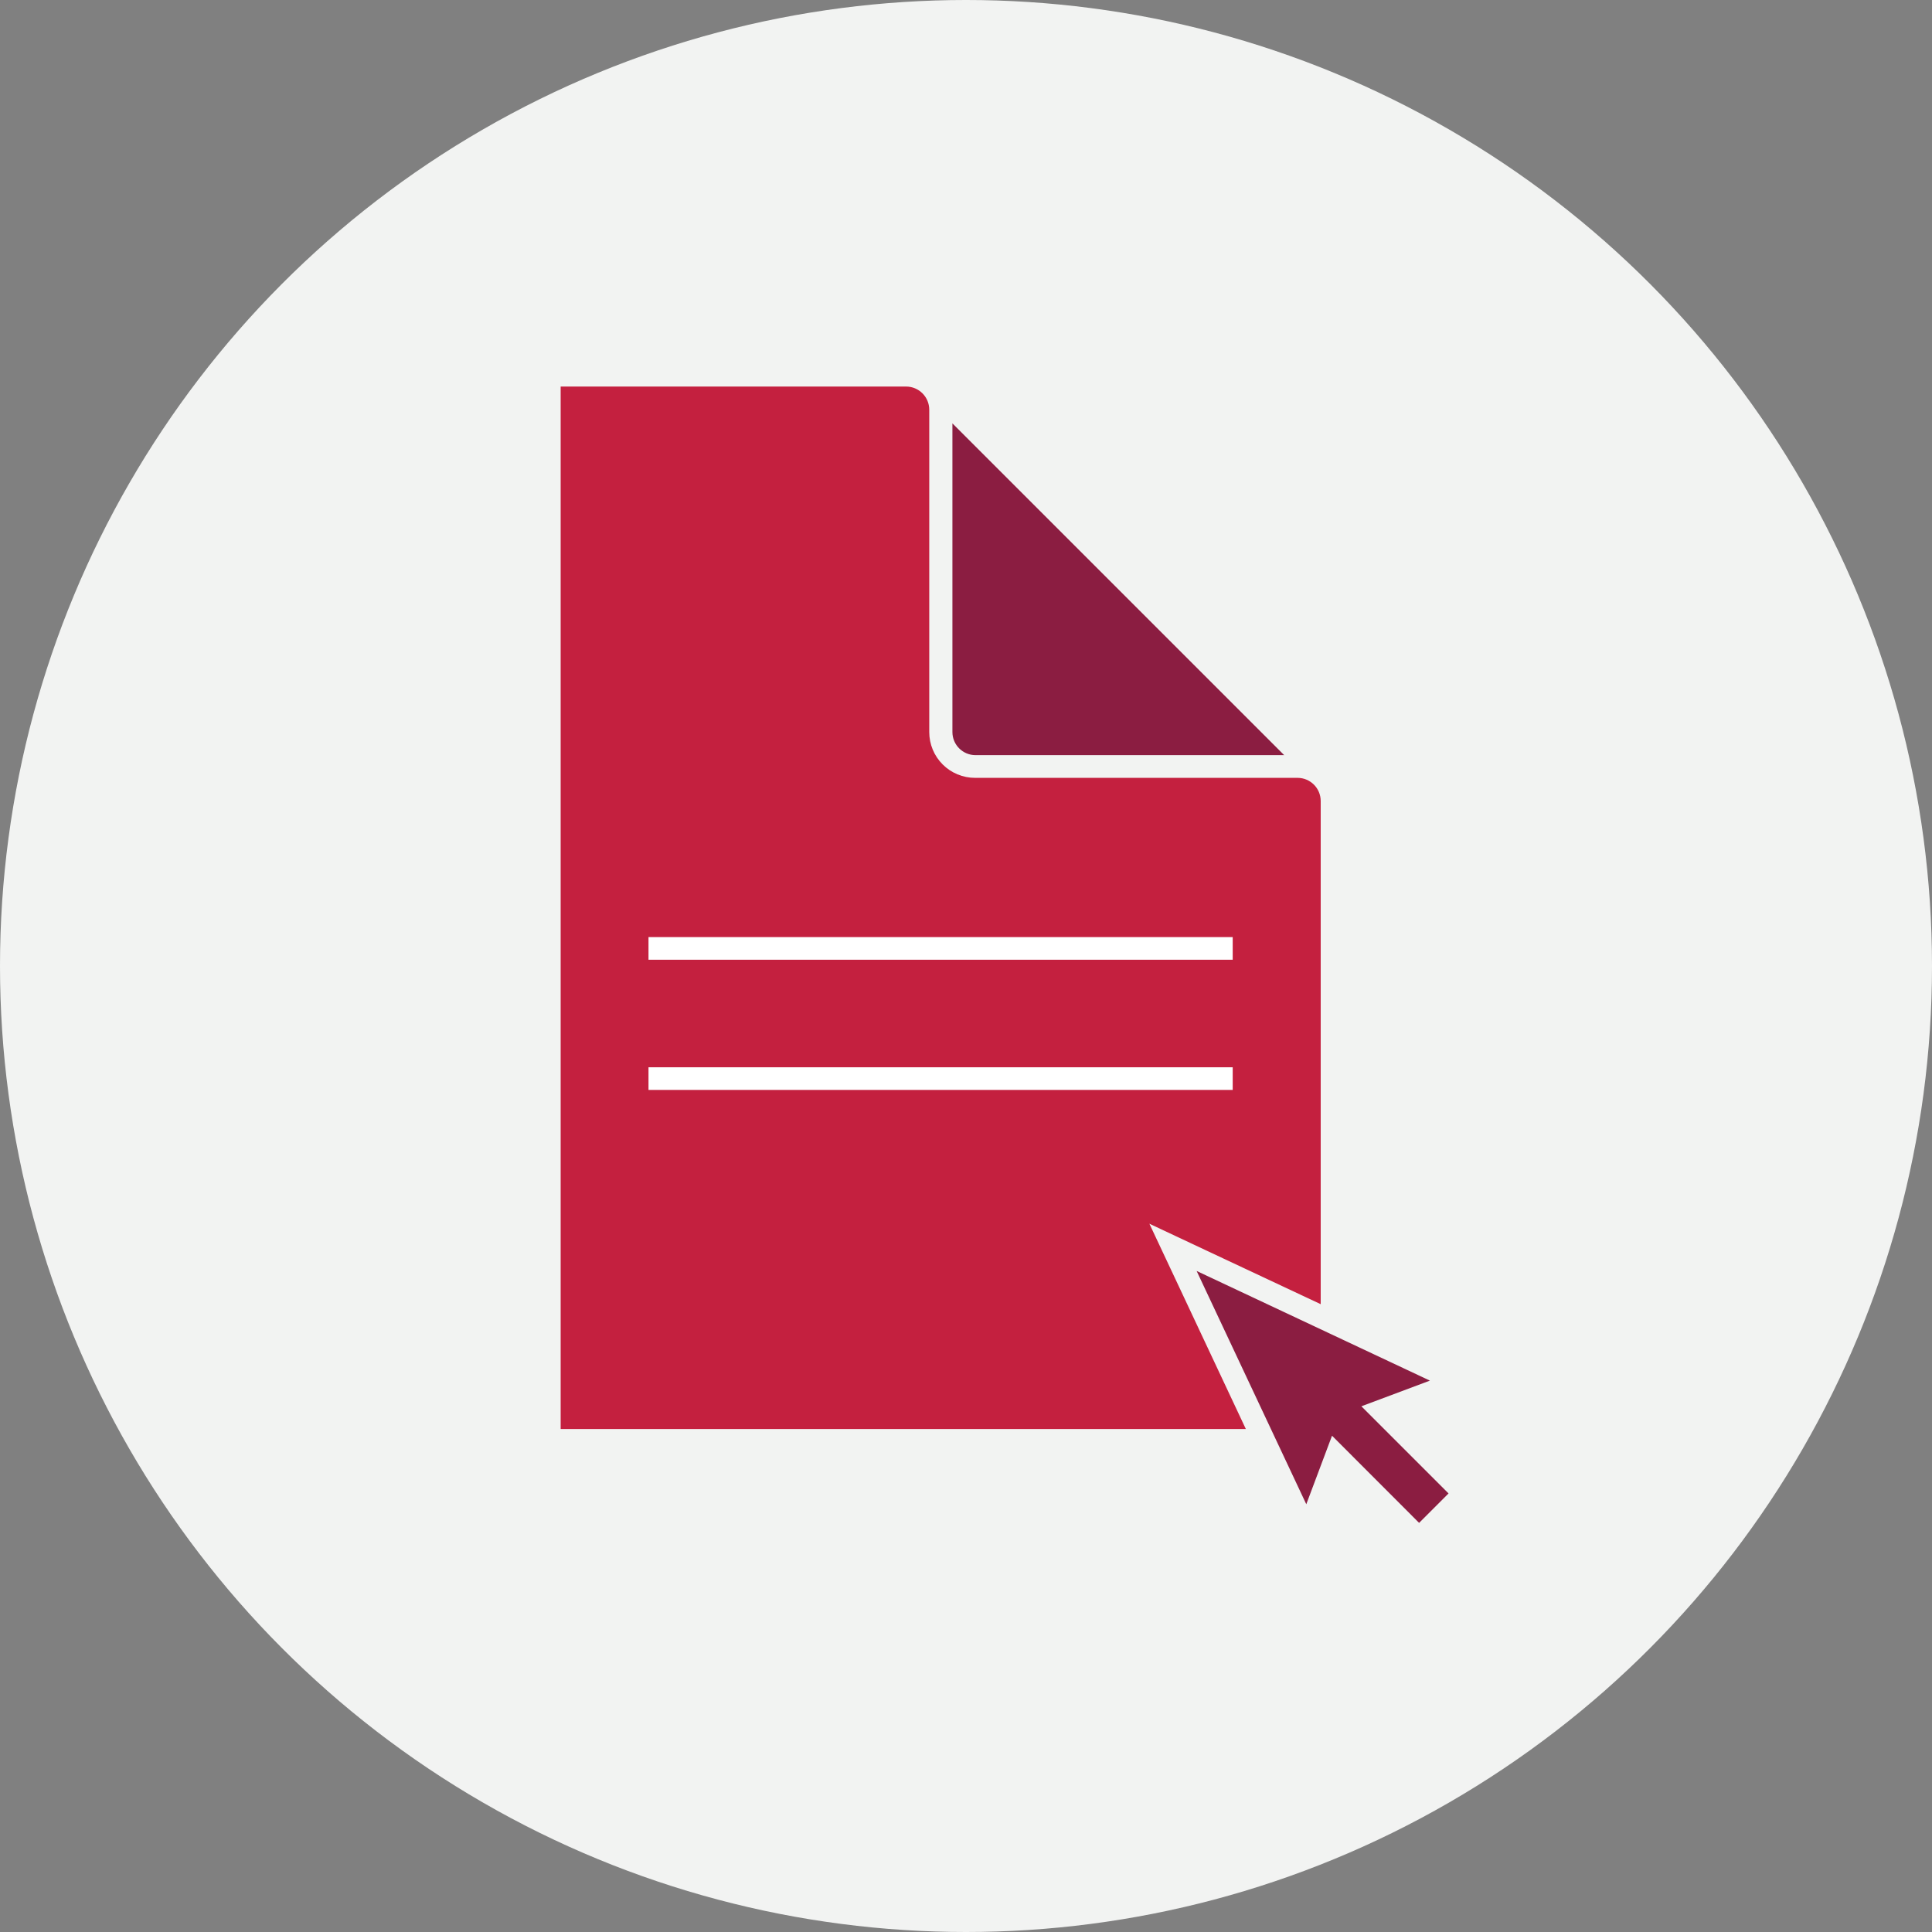 <?xml version="1.0" encoding="UTF-8"?>
<svg width="256px" height="256px" viewBox="0 0 256 256" version="1.1" xmlns="http://www.w3.org/2000/svg" xmlns:xlink="http://www.w3.org/1999/xlink">
    <rect x="0" y="0" width="256" height="256" fill="#808080" stroke="none"/>
    <!-- Generator: Sketch 56.3 (81716) - https://sketch.com -->
    <title>Icons/Illustrative/documents/e-statement-256x256</title>
    <desc>Created with Sketch.</desc>
    <g id="Icons/Illustrative/documents/e-statement-256x256" stroke="none" stroke-width="1" fill="none" fill-rule="evenodd">
        <g id="Icons/Illustrative/Oval" fill="#F2F3F2">
            <circle id="Oval" cx="128" cy="128" r="128"></circle>
        </g>
        <g id="Group" transform="translate(74, 51)" fill-rule="nonzero">
            <g id="Layer_1">
                <path d="M81.84,118.68 L78.3,111.15 L85.83,114.69 L101,121.81 L101,55.13 C100.995,53.442 99.628,52.075 97.94,52.07 L55.2,52.07 C53.59,52.07 52.046,51.43 50.908,50.292 C49.77,49.154 49.13,47.61 49.13,46 L49.13,3.29 C49.13,1.598 47.762,0.226 46.07,0.22 L0.29,0.22 L0.29,138.35 L91.08,138.35 L81.84,118.68 Z" id="Path" fill="#C4203F"></path>
                <polygon id="Path" fill="#FFFFFF" points="89.34 76.17 84.56 76.17 11.93 76.17 11.93 73.17 89.34 73.17"></polygon>
                <polygon id="Path" fill="#FFFFFF" points="89.34 93.42 84.56 93.42 11.93 93.42 11.93 90.42 89.34 90.42"></polygon>
                <path d="M52.2,5.1 L52.2,46 C52.2,47.69 53.57,49.06 55.26,49.06 L96.16,49.06 L52.2,5.1 Z" id="Path" fill="#8B1D41"></path>
                <polyline id="Path" fill="#8B1D41" points="84.56 117.41 115.47 131.94 106.39 135.34 117.94 146.89 114.04 150.79 102.5 139.24 99.09 148.32 84.56 117.41"></polyline>
            </g>
        </g>
    </g>
</svg>